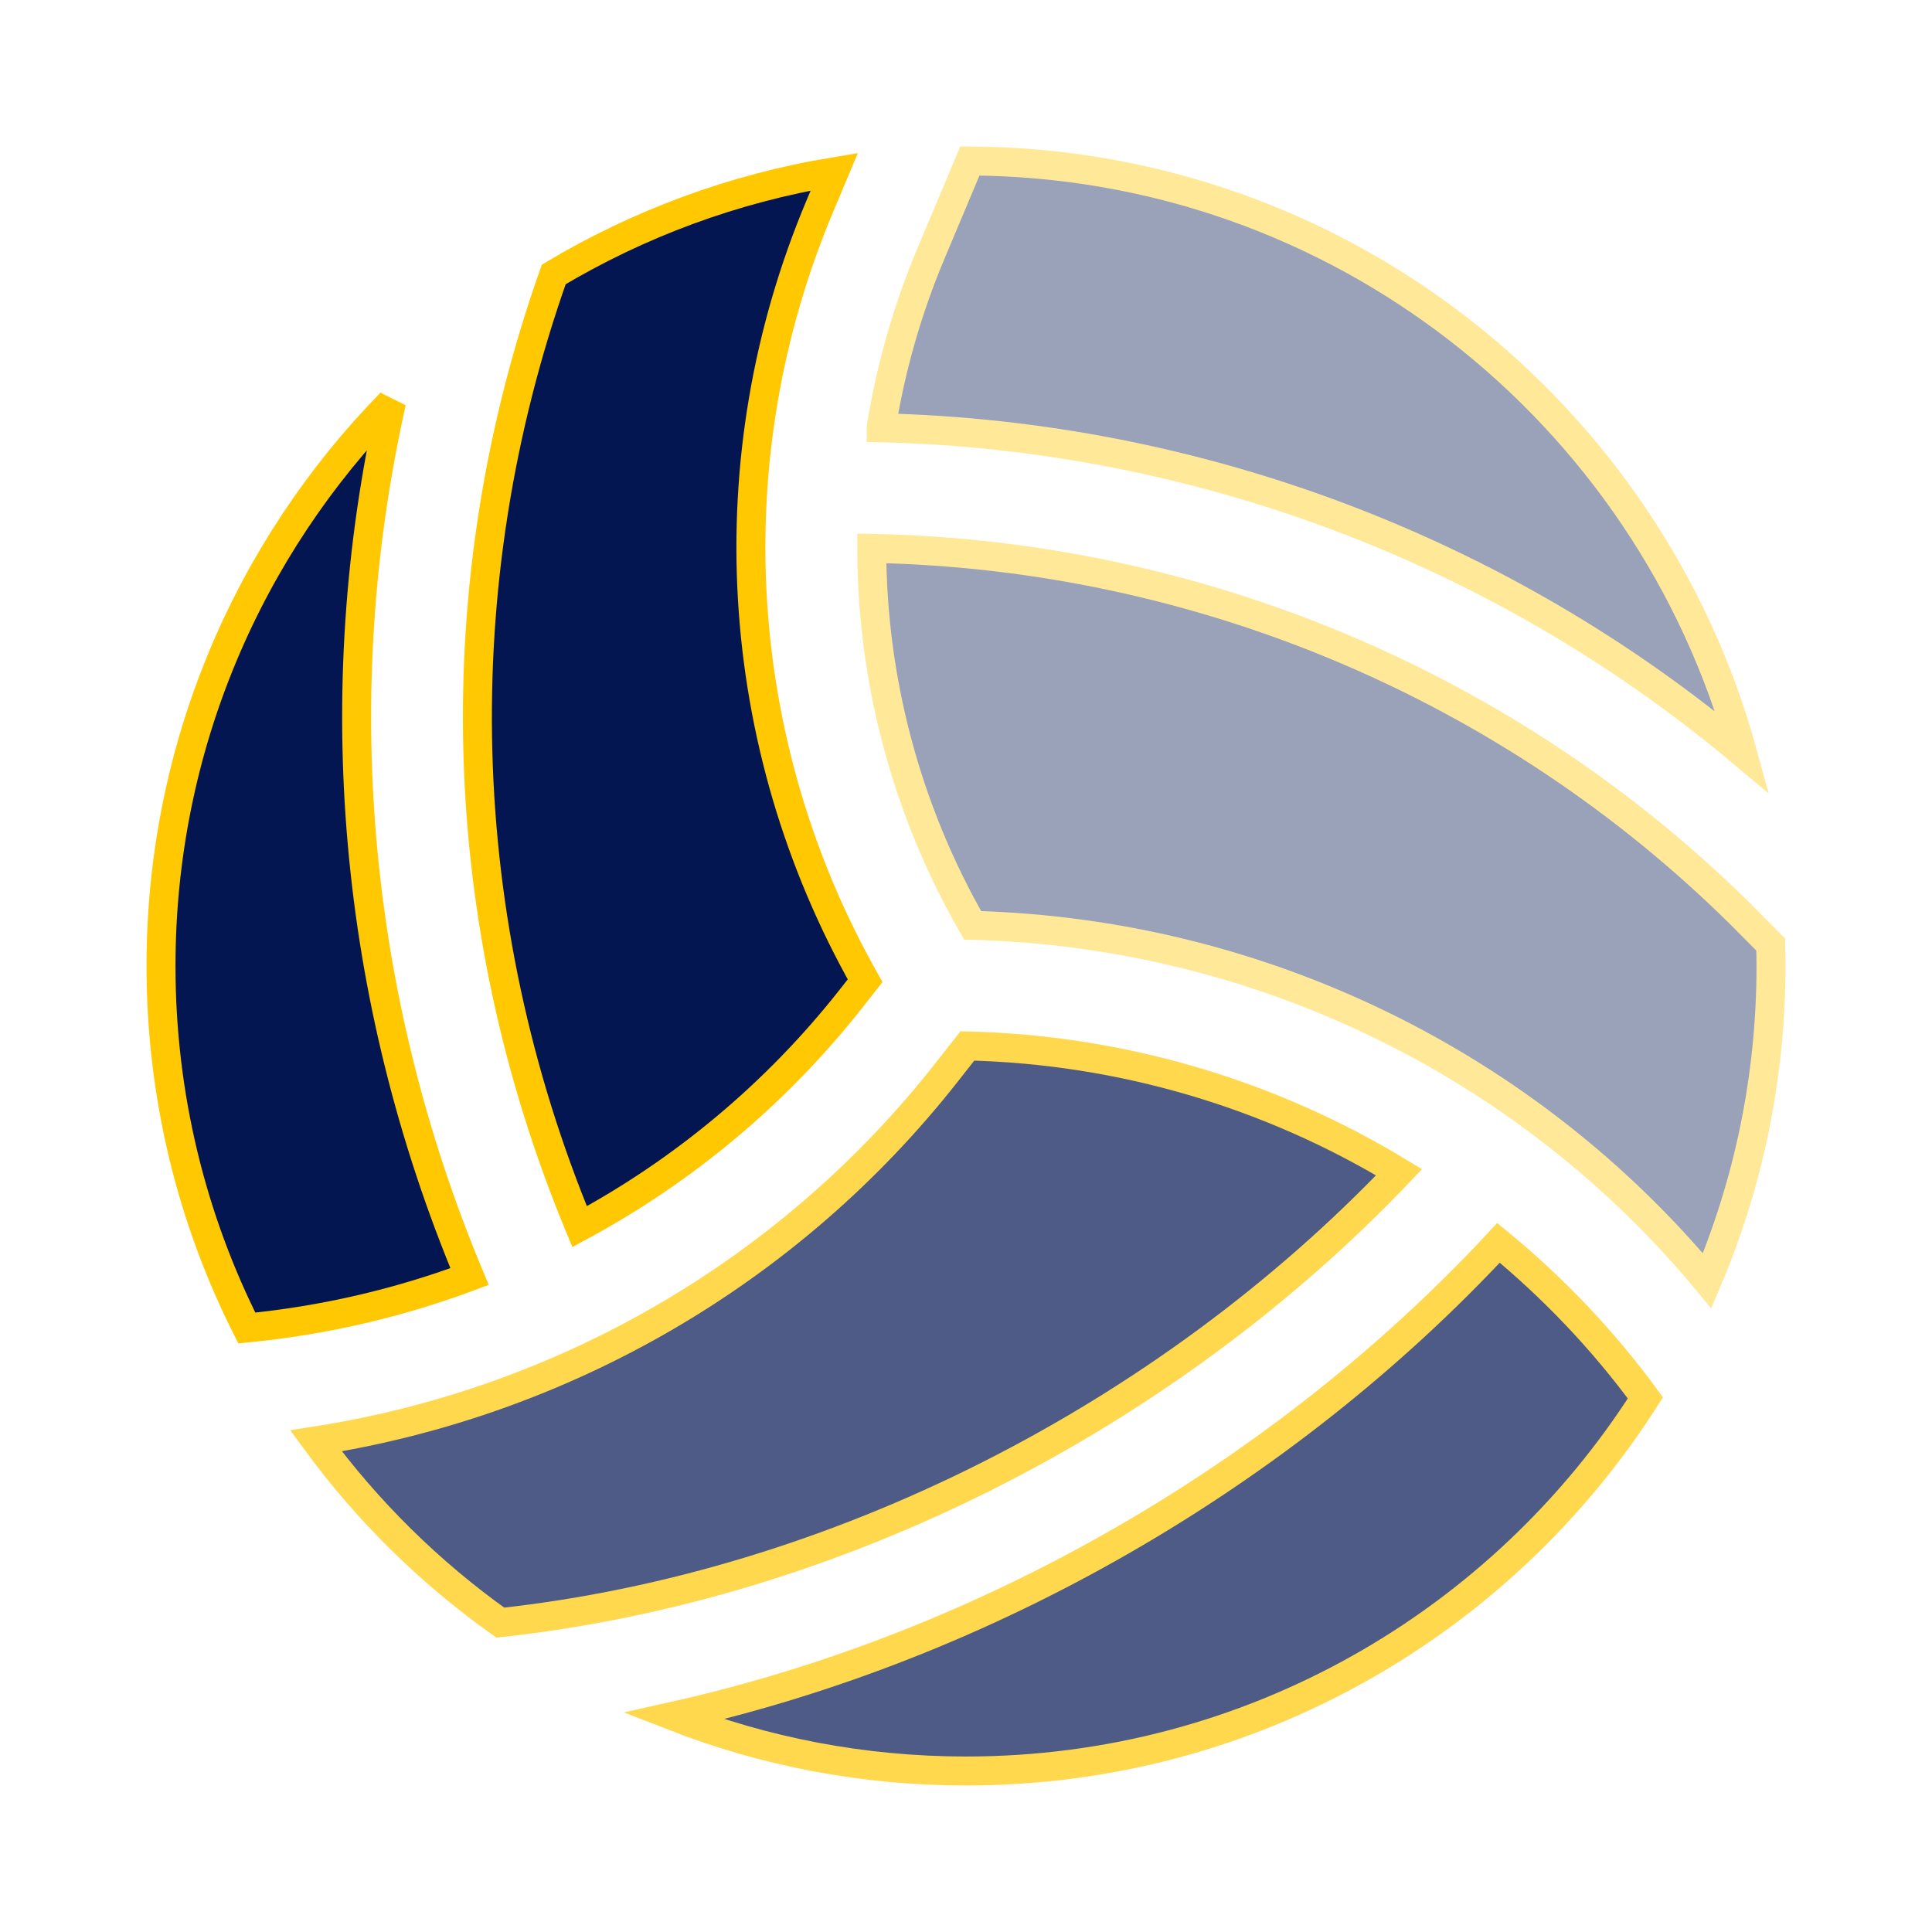 <svg fill="none" height="800" stroke="#ffc801" stroke-width=".36" viewBox="0 0 24 24" width="800" xmlns="http://www.w3.org/2000/svg"><g fill="#031652"><path d="m10.577 12.399c-.928 1.181-2.082 2.141-3.377 2.839-1.578-3.804-1.685-7.975-.321-11.829 1.052-.628 2.229-1.069 3.485-1.276l-.179.426c-1.319 3.132-1.103 6.681.562 9.624z"/><path d="m4.859 5c-1.768 1.804-2.859 4.275-2.859 7 0 1.617.384 3.145 1.066 4.497.954-.093 1.884-.309 2.767-.639-1.455-3.482-1.778-7.253-.969-10.864z"/><g opacity=".7"><path d="m12.017 12.993c1.923.046 3.768.6 5.363 1.569-2.889 3.035-6.988 5.14-11.165 5.595-.879-.625-1.653-1.388-2.29-2.258 3.078-.48 5.887-2.1 7.831-4.574z"/><path d="m20.44 17.365c-1.775 2.786-4.892 4.635-8.44 4.635-1.282 0-2.508-.241-3.635-.681 3.903-.871 7.577-3.006 10.25-5.88.68.559 1.295 1.204 1.825 1.926z"/></g><g opacity=".4"><path d="m21.624 11.358.002.002.37.373c.002.089.004.178.004.267 0 1.388-.283 2.709-.793 3.911-2.242-2.702-5.569-4.323-9.125-4.416-.829-1.444-1.251-3.06-1.253-4.683 4.055.079 7.925 1.707 10.796 4.547z"/><path d="m10.946 5.313c.118-.738.325-1.467.622-2.172l.48-1.141c4.584.021 8.439 3.127 9.597 7.348-2.989-2.509-6.763-3.938-10.699-4.034z"/></g></g></svg>
